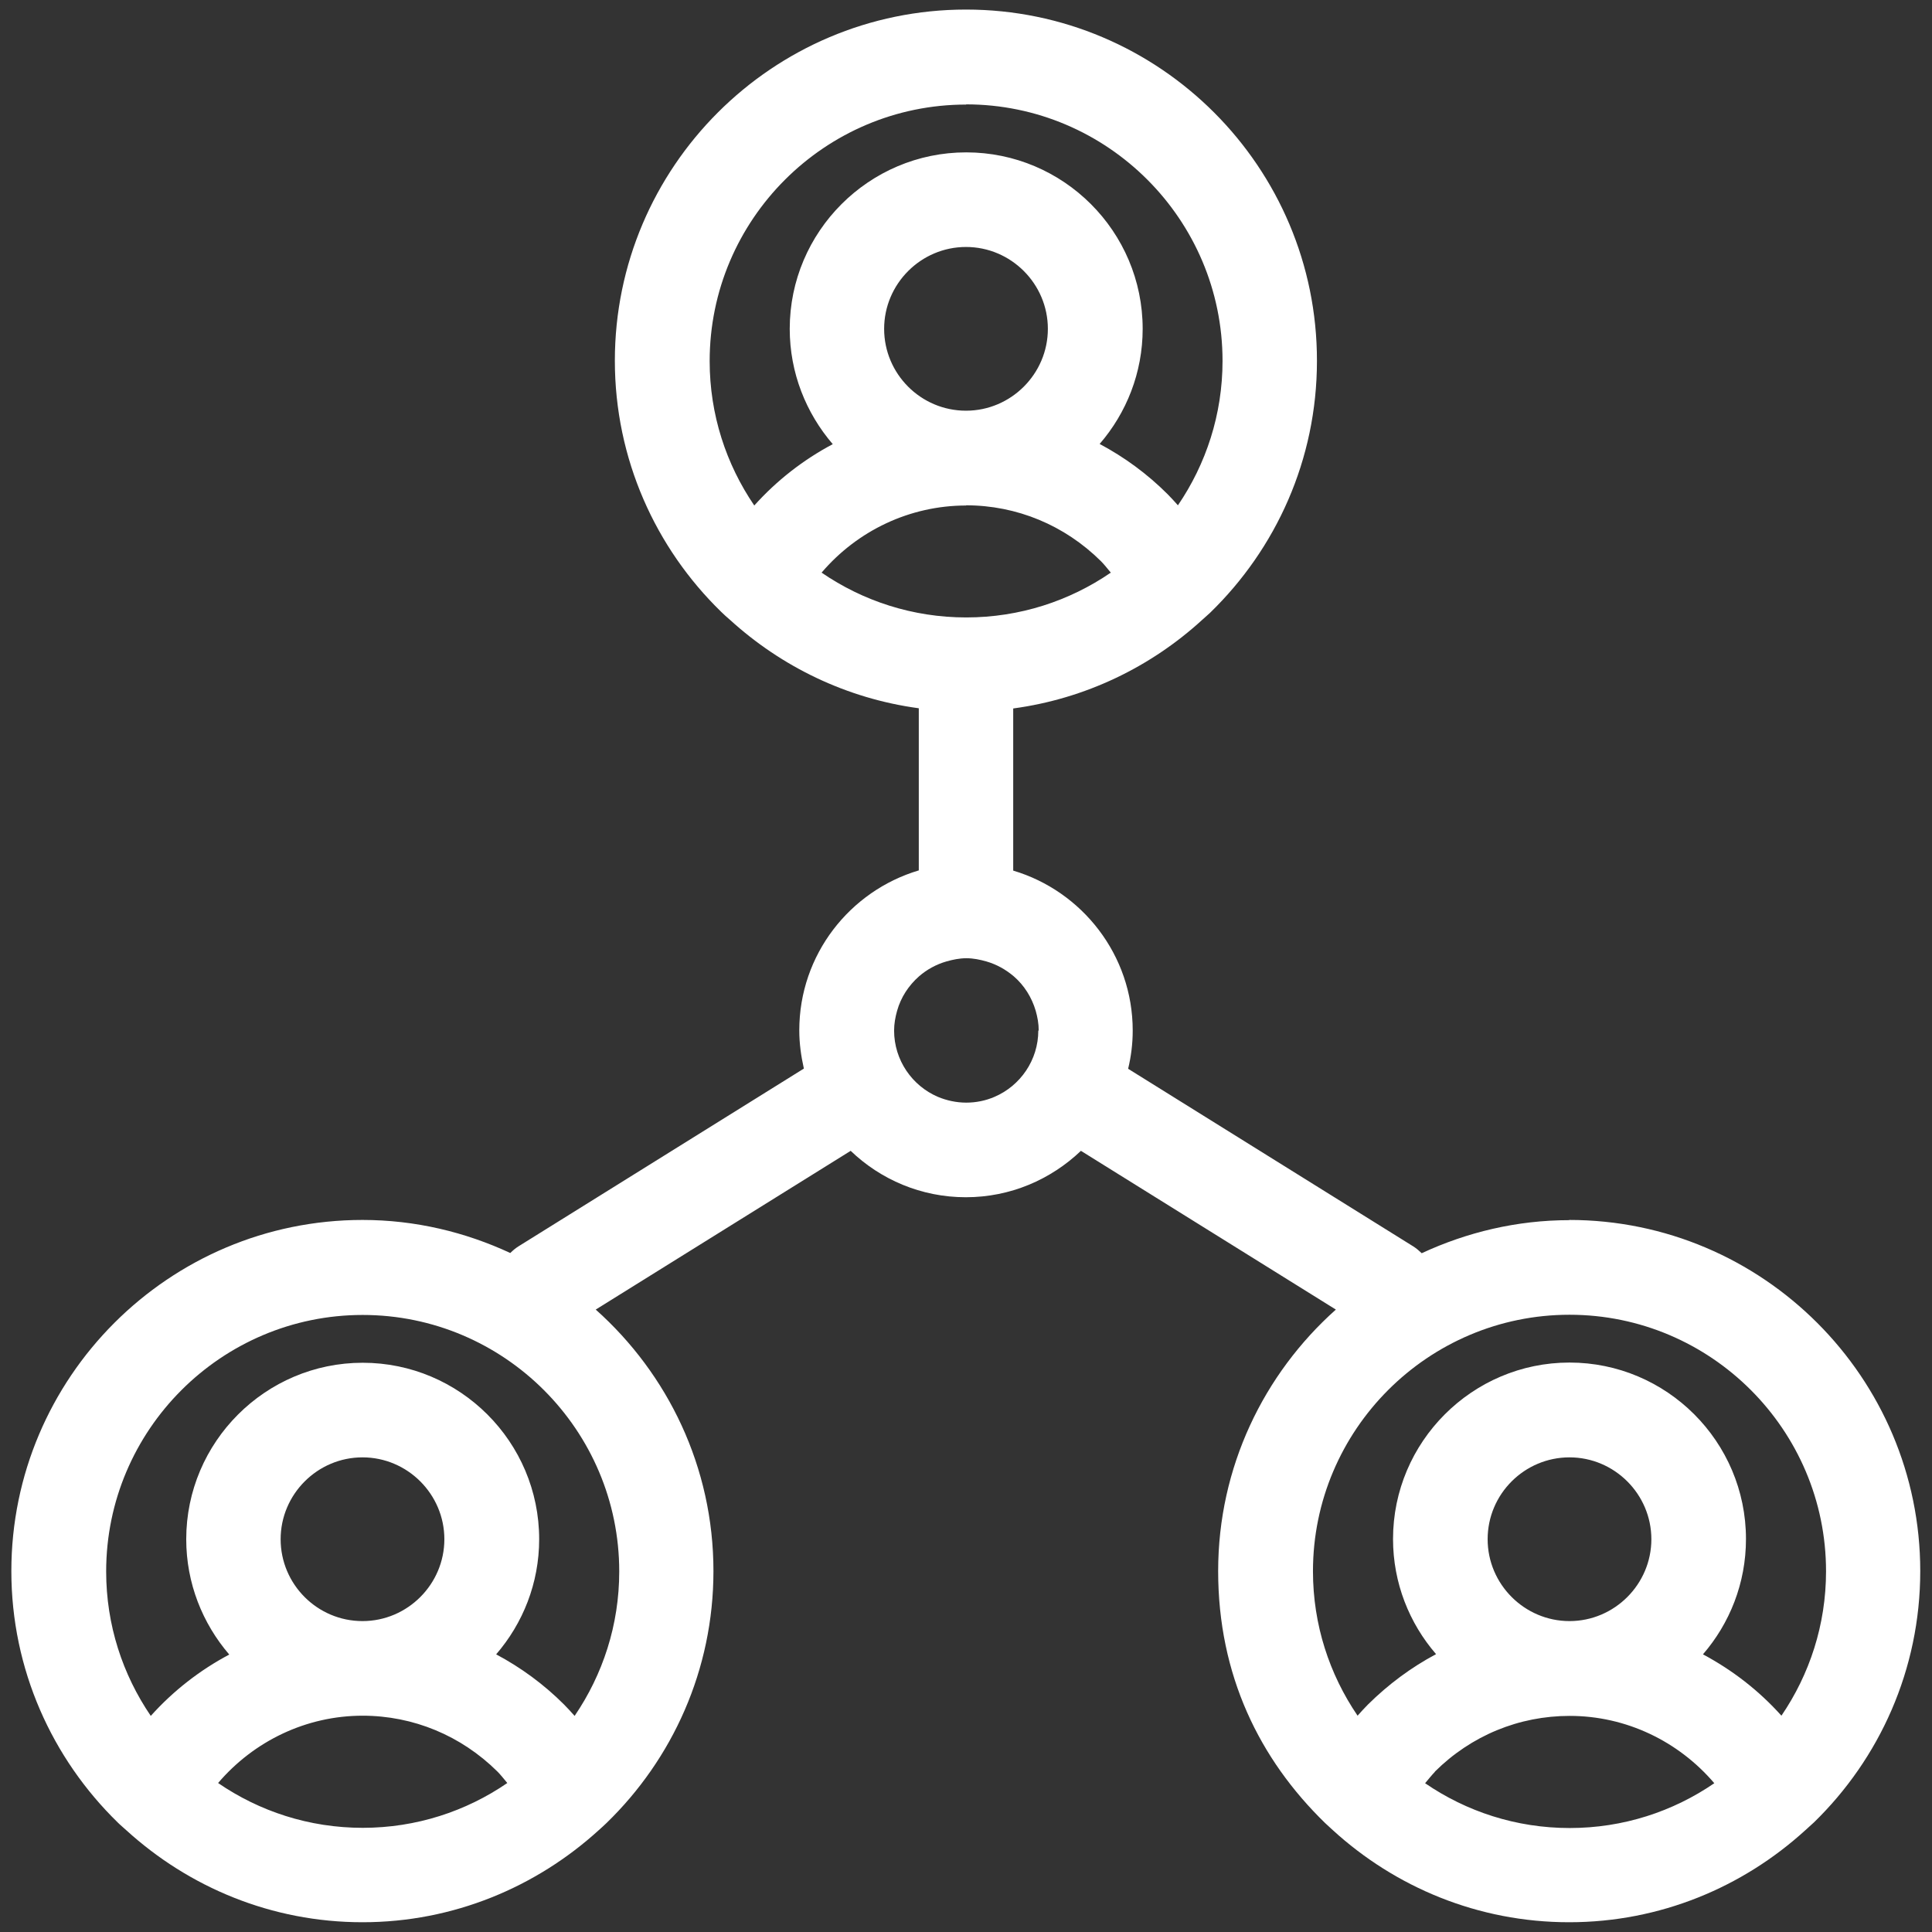 <?xml version="1.0" encoding="UTF-8"?> <svg xmlns="http://www.w3.org/2000/svg" id="o" width="97" height="97" viewBox="0 0 97 97"><rect x="0" y="0" width="97" height="97" fill="#333333" stroke="none"/><path d="m78.8,61.26c-2.65,0-5.16.61-7.42,1.66-.13-.12-.26-.24-.42-.34l-14.32-8.92c.15-.62.23-1.26.23-1.92,0-3.79-2.54-7-6-8.03v-8.14c3.63-.49,6.91-2.09,9.49-4.45.13-.12.26-.23.39-.35,3.31-3.21,5.37-7.69,5.37-12.65C66.13,8.39,58.22.48,48.5.48s-17.63,7.91-17.63,17.63c0,4.94,2.05,9.41,5.34,12.61.14.14.29.27.44.4,2.58,2.35,5.85,3.95,9.48,4.44v8.14c-3.46,1.03-6,4.23-6,8.03,0,.66.09,1.3.23,1.92l-14.32,8.92c-.16.1-.29.21-.42.34-2.26-1.05-4.77-1.66-7.42-1.66-9.72,0-17.63,7.91-17.63,17.63,0,4.94,2.05,9.41,5.34,12.62.14.14.29.26.43.39,3.14,2.86,7.29,4.62,11.86,4.62s8.73-1.77,11.87-4.63c.13-.12.26-.23.38-.35,3.31-3.21,5.37-7.69,5.37-12.65,0-5.22-2.29-9.9-5.91-13.13l12.8-7.97c1.5,1.44,3.54,2.33,5.78,2.33s4.27-.89,5.78-2.33l12.8,7.97c-3.62,3.23-5.91,7.91-5.91,13.13s2.07,9.44,5.37,12.65c.12.12.26.23.38.35,3.14,2.87,7.3,4.63,11.87,4.63s8.72-1.76,11.86-4.62c.14-.13.29-.26.43-.39,3.29-3.2,5.34-7.67,5.34-12.62,0-9.72-7.91-17.63-17.63-17.63Zm-60.6,20.13c-2.27,0-4.11-1.85-4.11-4.11s1.85-4.11,4.11-4.11,4.11,1.85,4.11,4.11-1.85,4.11-4.11,4.11Zm0,4.75c2.55,0,4.95,1,6.77,2.8.18.18.33.38.5.58-2.07,1.42-4.57,2.25-7.26,2.25s-5.19-.83-7.26-2.25c1.8-2.11,4.43-3.38,7.26-3.38Zm10.64,0c-.17-.19-.34-.38-.52-.56-1.02-1.02-2.17-1.86-3.41-2.52,1.34-1.55,2.16-3.57,2.16-5.78,0-4.89-3.98-8.86-8.86-8.86s-8.86,3.98-8.86,8.86c0,2.21.82,4.23,2.16,5.79-1.47.78-2.81,1.82-3.94,3.08-1.41-2.07-2.24-4.56-2.24-7.25,0-7.1,5.78-12.88,12.88-12.88s12.88,5.78,12.88,12.88c0,2.69-.83,5.18-2.24,7.25Zm23.29-34.4c0,1.49-.91,2.78-2.2,3.33-.44.19-.92.29-1.42.29s-.99-.11-1.42-.29c-1.29-.55-2.2-1.84-2.2-3.33,0-.34.06-.67.15-.99.19-.68.58-1.27,1.1-1.73.39-.34.86-.6,1.38-.75.32-.09.65-.16,1-.16s.68.07,1,.16c.52.15.98.41,1.38.75.52.45.9,1.05,1.1,1.73.09.32.15.64.15.99Zm-3.63-46.5c7.1,0,12.88,5.78,12.88,12.88,0,2.69-.83,5.18-2.24,7.25-.17-.19-.34-.38-.52-.56-1.02-1.02-2.17-1.86-3.41-2.52,1.34-1.55,2.16-3.57,2.16-5.78,0-4.89-3.98-8.86-8.86-8.86s-8.86,3.98-8.86,8.86c0,2.21.82,4.23,2.16,5.79-1.47.78-2.81,1.82-3.94,3.08-1.41-2.07-2.24-4.56-2.24-7.25,0-7.1,5.78-12.88,12.88-12.88Zm0,15.38c-2.27,0-4.11-1.85-4.11-4.11s1.85-4.11,4.11-4.11,4.11,1.85,4.11,4.11-1.85,4.11-4.11,4.11Zm0,4.75c2.55,0,4.95,1,6.77,2.8.18.18.33.38.5.58-2.07,1.42-4.57,2.25-7.26,2.25s-5.19-.83-7.26-2.25c1.8-2.11,4.43-3.37,7.26-3.37Zm30.3,40.64c7.1,0,12.88,5.78,12.88,12.88,0,2.69-.83,5.18-2.24,7.25-1.13-1.26-2.46-2.29-3.94-3.08,1.34-1.55,2.16-3.57,2.16-5.79,0-4.89-3.98-8.86-8.86-8.86s-8.86,3.98-8.86,8.86c0,2.21.82,4.23,2.16,5.78-1.24.66-2.39,1.51-3.42,2.53-.18.18-.35.37-.52.56-1.41-2.07-2.24-4.56-2.24-7.25,0-7.1,5.78-12.88,12.88-12.88Zm-4.11,11.27c0-2.27,1.85-4.11,4.11-4.11s4.11,1.85,4.11,4.11-1.85,4.11-4.11,4.11-4.11-1.85-4.11-4.11Zm-2.65,11.67c1.82-1.81,4.22-2.8,6.77-2.8,2.83,0,5.46,1.27,7.26,3.38-2.07,1.42-4.57,2.25-7.26,2.25s-5.19-.83-7.26-2.25c.16-.19.32-.39.49-.57Z" fill="#fff" stroke-width="0"></path></svg> 
